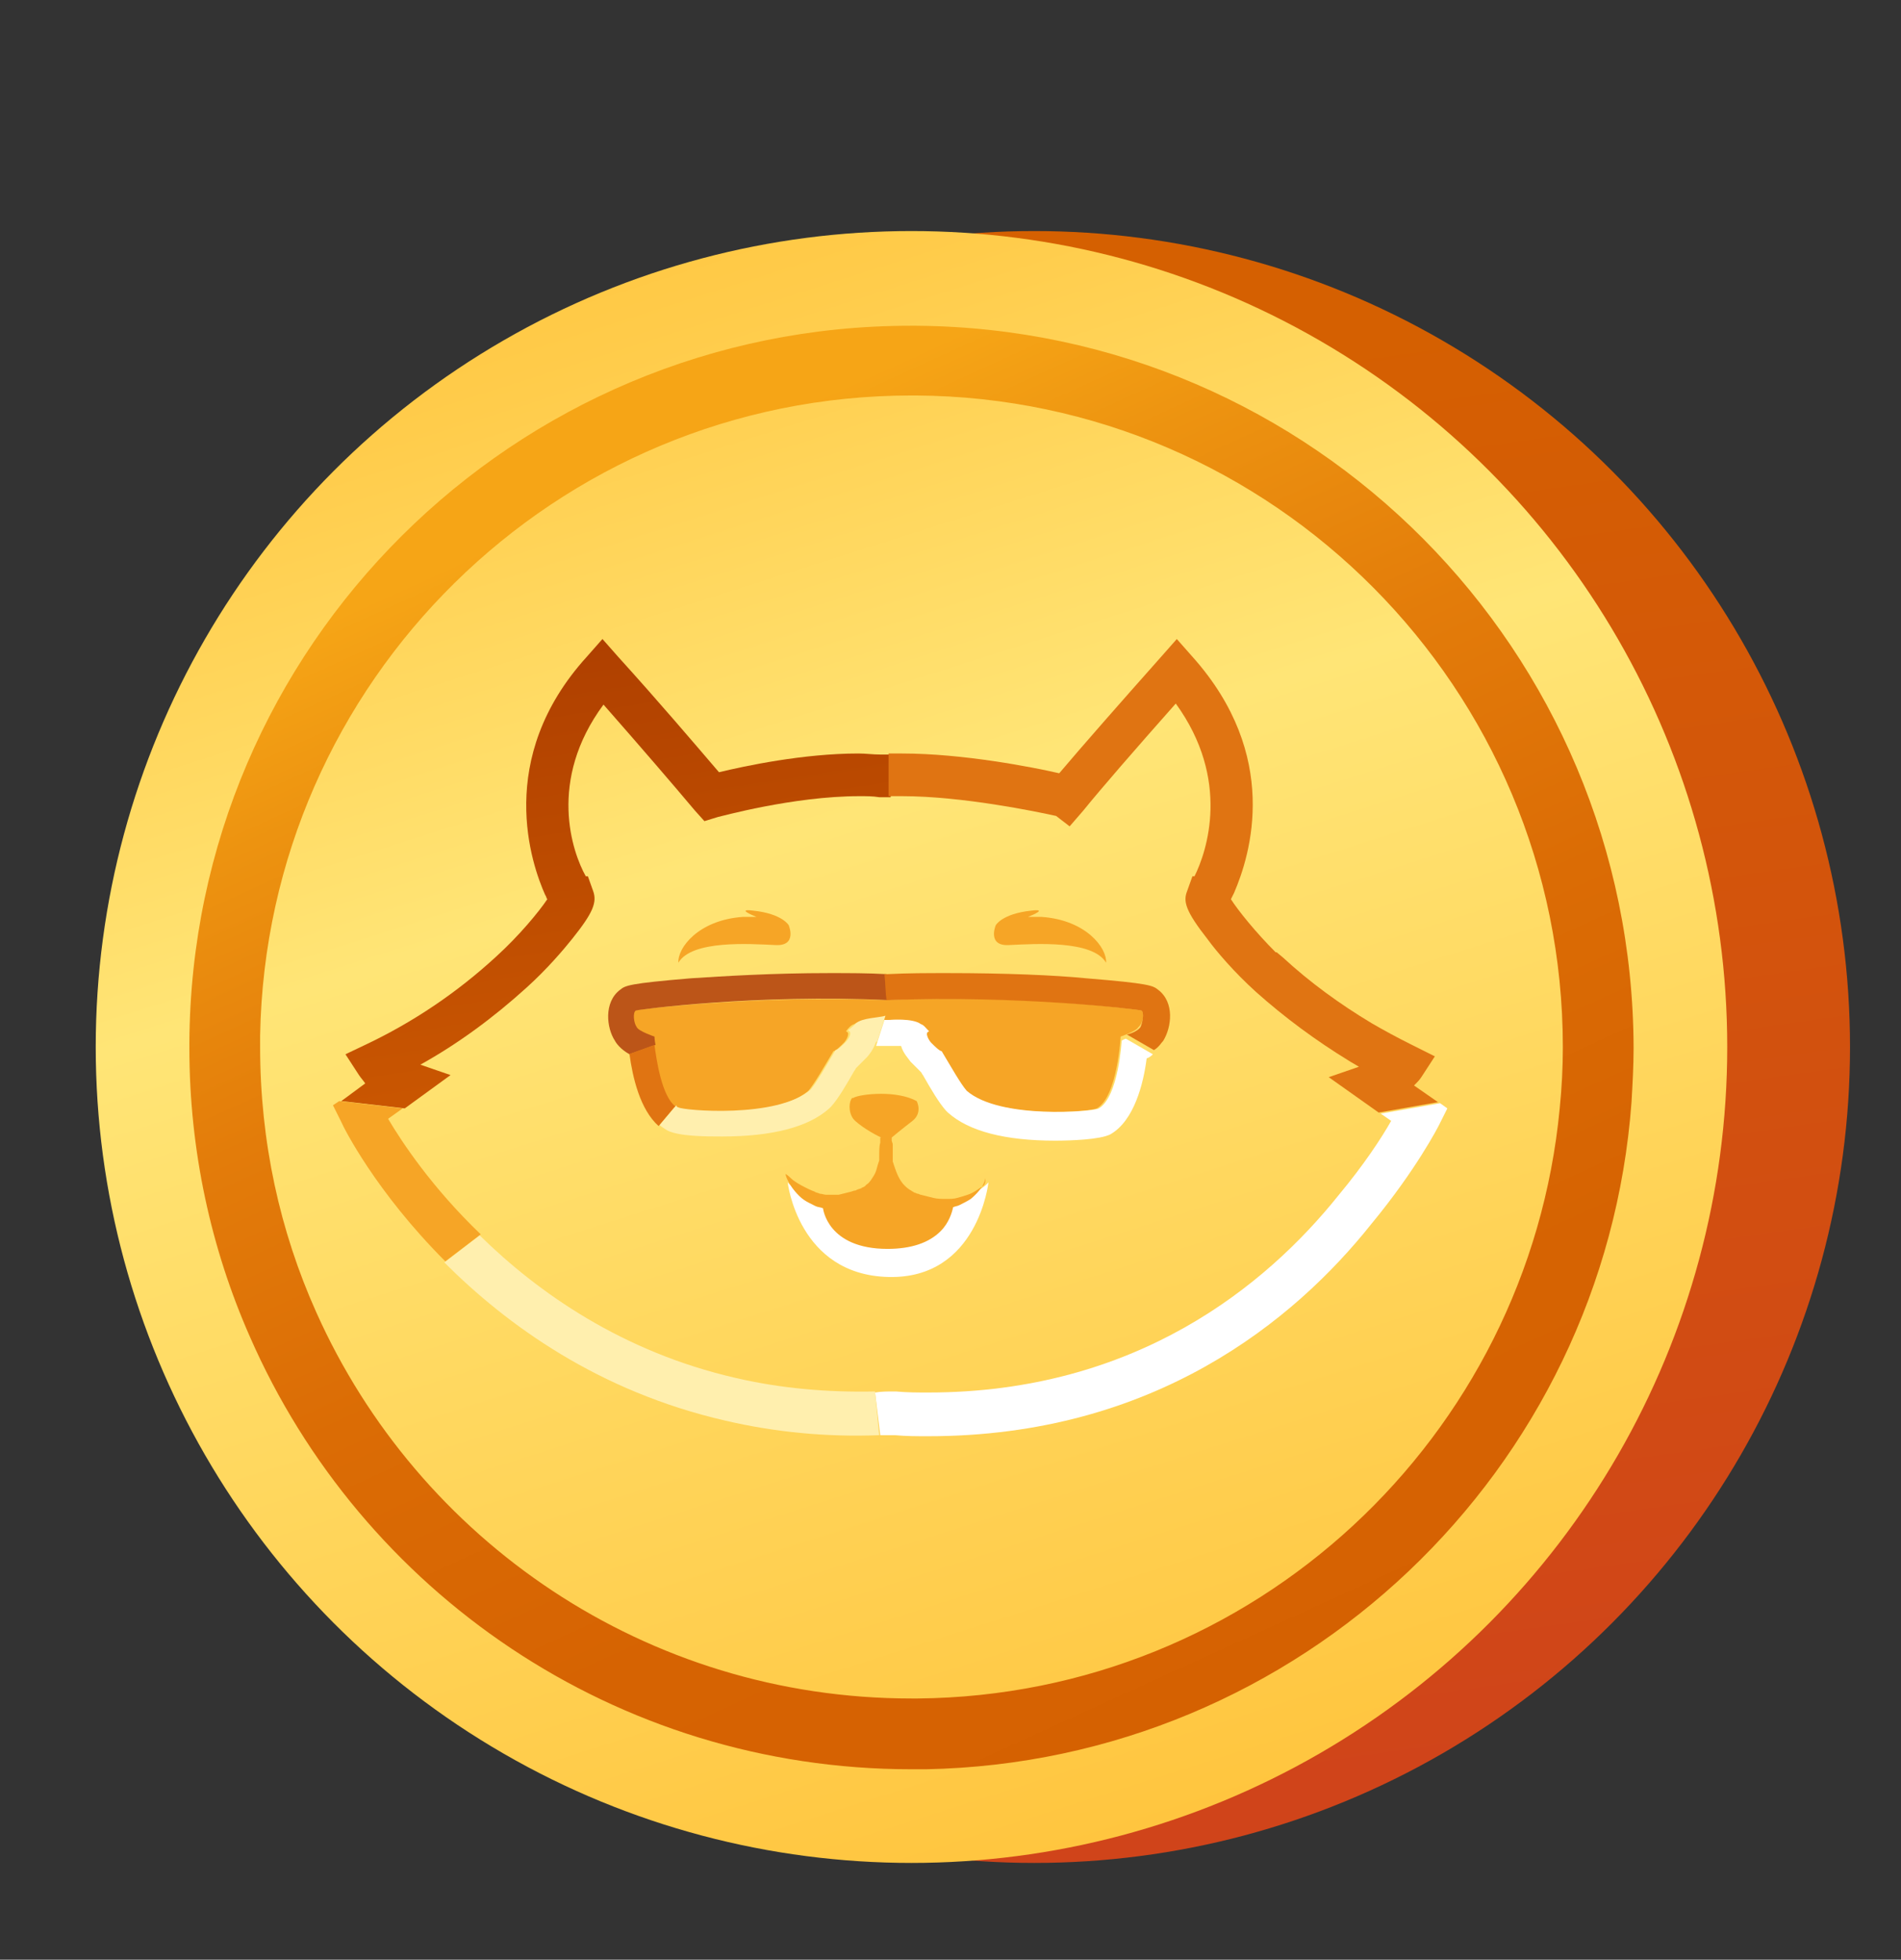<?xml version="1.0" encoding="UTF-8"?> <!-- Generator: Adobe Illustrator 21.0.0, SVG Export Plug-In . SVG Version: 6.00 Build 0) --> <svg xmlns="http://www.w3.org/2000/svg" xmlns:xlink="http://www.w3.org/1999/xlink" id="Слой_1" x="0px" y="0px" viewBox="0 0 182.7 188.3" style="enable-background:new 0 0 182.7 188.3;" xml:space="preserve"><rect x="0" y="0" width="182.7" height="188.3" fill="#333333" stroke="none"/> <style type="text/css"> .st0{fill:url(#SVGID_1_);} .st1{fill:url(#SVGID_2_);} .st2{fill:url(#SVGID_3_);} .st3{fill:#F6A526;} .st4{fill:url(#SVGID_4_);} .st5{fill:#FFFFFF;} .st6{fill:#E07412;} .st7{fill:url(#SVGID_5_);} .st8{fill:#FFEFAE;} .st9{fill:none;} .st10{fill:#BC5518;} </style> <linearGradient id="SVGID_1_" gradientUnits="userSpaceOnUse" x1="331.158" y1="-177.644" x2="296.906" y2="-112.609" gradientTransform="matrix(0.836 0.548 -0.548 0.836 93.441 -33.404)"> <stop offset="4.589840e-03" style="stop-color:#FFFFFF"></stop> <stop offset="1" style="stop-color:#FFFFFF;stop-opacity:0"></stop> </linearGradient> <polygon class="st0" points="446,14.7 398.3,30.3 408.8,40 "></polygon> <g> <linearGradient id="SVGID_2_" gradientUnits="userSpaceOnUse" x1="90.504" y1="37.839" x2="109.766" y2="174.157"> <stop offset="0" style="stop-color:#D56001"></stop> <stop offset="1" style="stop-color:#D0441A"></stop> </linearGradient> <circle class="st1" cx="99.4" cy="100.6" r="78.4"></circle> <linearGradient id="SVGID_3_" gradientUnits="userSpaceOnUse" x1="58.065" y1="7.93" x2="113.383" y2="181.786"> <stop offset="0" style="stop-color:#FFC239"></stop> <stop offset="0.144" style="stop-color:#FFCC4B"></stop> <stop offset="0.407" style="stop-color:#FFE576"></stop> <stop offset="1" style="stop-color:#FFC33B"></stop> </linearGradient> <circle class="st2" cx="87.6" cy="100.6" r="78.4"></circle> <path class="st3" d="M71.4,88.1c0.5,0,0.9,0,1.3,0c-0.5-0.2-1.9-0.8-0.3-0.6c2.8,0.3,3.4,1.4,3.4,1.4s0.9,2.1-1.4,1.9 c-2.3-0.1-7.9-0.5-9.2,1.7C65.1,91.1,67.1,88.4,71.4,88.1z"></path> <path class="st3" d="M100.1,88.1c-0.5,0-0.9,0-1.3,0c0.5-0.2,1.9-0.8,0.3-0.6c-2.8,0.3-3.4,1.4-3.4,1.4s-0.9,2.1,1.4,1.9 c2.3-0.1,7.9-0.5,9.2,1.7C106.4,91.1,104.4,88.4,100.1,88.1z"></path> <path class="st3" d="M109.7,97.1c-0.2-0.1-11.7-1.6-24.4-1c-12.6-0.5-24.2,0.9-24.4,1c-0.3,0.2-0.1,1.2,0.1,1.6 c0.3,0.4,1.7,0.9,1.7,0.9s0.3,5.8,2.3,6.9c0.4,0.3,9.5,1.1,12.7-1.7c0.6-0.7,1.5-2.3,2.4-3.8c0.2,0,0.7-0.5,1-0.8 c0.2-0.2,0.7-1,0.2-1.1c0.3-0.4,0.5-0.6,0.8-0.7c0.8-0.6,3-0.4,3-0.4s0,0,0.1,0c0,0,0.1,0,0.1,0s2.2-0.1,3,0.4 c0.2,0.2,0.4,0.4,0.8,0.7c-0.5,0.2,0,0.9,0.2,1.1c0.3,0.3,0.8,0.8,1,0.8c0.9,1.5,1.8,3.1,2.4,3.8c3.2,2.8,12.3,2,12.7,1.7 c2-1.1,2.3-6.9,2.3-6.9s1.5-0.5,1.7-0.9C109.9,98.3,110,97.3,109.7,97.1z"></path> <g> <linearGradient id="SVGID_4_" gradientUnits="userSpaceOnUse" x1="63.917" y1="120.665" x2="54.285" y2="58.433"> <stop offset="0" style="stop-color:#D56001"></stop> <stop offset="1" style="stop-color:#AD3E00"></stop> </linearGradient> <path class="st4" d="M84.6,72.5c-0.7,0-1.4-0.1-2.1-0.1c-5.3,0-10.9,1.2-13.4,1.8c-2.4-2.8-5.8-6.8-9.7-11.1l-1.5-1.7l-1.5,1.7 c-8.9,9.8-5.3,20-4,22.9c0.1,0.1,0.1,0.3,0.2,0.4c-0.8,1.2-2.7,3.5-4.9,5.5c-3.8,3.5-8,6.3-12.4,8.4l-2.1,1l1.3,2 c0.2,0.3,0.4,0.5,0.6,0.8l-2.3,1.7l6.1,0.7l4.4-3.2l-2.9-1c3.6-2,7-4.5,10.2-7.4c2-1.8,3.6-3.7,4.4-4.7c2-2.5,2.4-3.5,2-4.6 l-0.5-1.4h-0.2C55,81.9,52.6,75,58,67.7c3.6,4.1,6.7,7.7,8.8,10.2l0.9,1l1.3-0.4c0.1,0,7.2-2,13.6-2c0.7,0,1.3,0,1.9,0.1l0.2,0 l0.2,0c0.2,0,0.5,0,0.7,0v-4.1C85.1,72.5,84.9,72.5,84.6,72.5z"></path> <path class="st5" d="M133.7,107.7c-0.9,1.6-2.6,4.2-5.1,7.2c-6.9,8.6-19.4,18.9-39.4,18.9c-1,0-2,0-3.1-0.1l-0.1,0l-0.1,0 c-0.6,0-1.2,0-1.8,0.1l0.5,4.1c0.5,0,0.9,0,1.4,0c1.1,0.1,2.1,0.1,3.2,0.1l0,0c21.7,0,35.2-11.1,42.6-20.4 c4.3-5.2,6.4-9.3,6.5-9.5l0.8-1.6l-0.7-0.5l-5.7,1L133.7,107.7z"></path> <path class="st6" d="M136.6,103.5l1.3-2l-0.2-0.1l0,0l-2.2-1.1c-1.2-0.6-2.5-1.3-3.7-2c-3-1.8-5.9-3.9-8.5-6.3l-0.6-0.5h-0.1 c-1.9-1.9-3.6-4-4.3-5.1c0.1-0.2,0.2-0.4,0.3-0.6c1.6-3.7,4.5-13.2-4-22.7l-1.5-1.7l-1.5,1.7c-4,4.5-7.6,8.6-9.8,11.2 c-2.6-0.6-9.3-1.9-15.1-1.9c-0.4,0-0.8,0-1.3,0v4.1c0.4,0,0.8,0,1.3,0c5.8,0,13,1.5,14.8,1.9l1.3,1l1.3-1.5 c1.7-2.1,5-5.9,8.9-10.3c5.3,7.3,3,14.2,1.8,16.6h-0.2l-0.5,1.4c-0.4,1-0.2,1.9,2,4.7c0.8,1.1,2.5,3.1,4.6,5l0,0 c2.8,2.5,5.8,4.7,8.9,6.6c0.3,0.2,0.7,0.4,1,0.6l-2.9,1l4.8,3.4l5.7-1l-2.3-1.6C136.2,104,136.4,103.8,136.6,103.5z"></path> </g> <linearGradient id="SVGID_5_" gradientUnits="userSpaceOnUse" x1="62.41" y1="45.457" x2="123.654" y2="179.799"> <stop offset="0" style="stop-color:#F6A516"></stop> <stop offset="0.112" style="stop-color:#ED9310"></stop> <stop offset="0.29" style="stop-color:#E37C0A"></stop> <stop offset="0.483" style="stop-color:#DB6C05"></stop> <stop offset="0.702" style="stop-color:#D66302"></stop> <stop offset="1" style="stop-color:#D56001"></stop> </linearGradient> <path class="st7" d="M88.1,31.3c-0.2,0-0.4,0-0.6,0c-38.1,0-69.1,30.8-69.3,68.9c0,0.2,0,0.3,0,0.5c0,9.9,2.1,19.3,5.8,27.7 C34.7,152.9,59.1,170,87.6,170c0.5,0,0.9,0,1.4,0c35.9-0.7,65.2-28.7,67.8-64.1c0.1-1.7,0.2-3.5,0.2-5.2 C156.9,62.5,126.2,31.6,88.1,31.3z M88.2,163.2c-0.2,0-0.4,0-0.6,0c-25.5,0-47.4-15.2-57.2-37.1c-3.5-7.8-5.4-16.4-5.4-25.5 c0-0.4,0-0.7,0-1.1C25.6,65.5,53.4,38,87.6,38c0.1,0,0.3,0,0.4,0c34.4,0.2,62.2,28.2,62.2,62.6c0,2-0.1,3.9-0.3,5.9 C146.9,138.1,120.5,162.9,88.2,163.2z"></path> <g> <path class="st8" d="M84.1,133.7c-4.6,0.1-9.1-0.3-13.4-1.3c-10.9-2.5-19-8.2-24.6-13.7l-3.4,2.6c6,6,14.8,12.4,27,15.2 c4.7,1.1,9.7,1.6,14.8,1.4L84.1,133.7z"></path> <path class="st3" d="M37.3,107.5l1.4-1l-6.1-0.7l-0.6,0.4l0.8,1.6c0.2,0.5,3.3,6.7,10,13.4l3.4-2.6 C41.5,114.1,38.6,109.7,37.3,107.5z"></path> </g> <g> <path class="st9" d="M63.7,100.1l-0.7,0.3c0.2,1.6,0.7,5.2,2.3,6.1c0.4,0.3,9.5,1.1,12.7-1.7c0.6-0.7,1.5-2.3,2.4-3.8 c0.2,0,0.7-0.5,1-0.8c0.2-0.2,0.7-1,0.2-1.1c0.3-0.4,0.5-0.6,0.8-0.7c0.8-0.6,3-0.4,3-0.4s0,0,0.1,0c0,0,0.1,0,0.1,0 s2.2-0.1,3,0.4c0.2,0.2,0.4,0.4,0.8,0.7c-0.5,0.2,0,0.9,0.2,1.1c0.3,0.3,0.8,0.8,1,0.8c0.9,1.5,1.8,3.1,2.4,3.8 c3.2,2.8,12.3,2,12.7,1.7c2-1.1,2.3-6.9,2.3-6.9s1.5-0.5,1.7-0.9c0.3-0.4,0.4-1.4,0.1-1.6c-0.2-0.1-11.7-1.6-24.4-1 c0,0-0.1,0-0.1,0c0,0.5,0,0.9,0,0.9L63.7,100.1z"></path> <path class="st10" d="M62.9,99.6c0,0-1.5-0.5-1.7-0.9c-0.3-0.4-0.4-1.4-0.1-1.6c0.2-0.1,11.7-1.6,24.3-1c0-0.7-0.1-1.6-0.2-2.5 c-1.8-0.1-3.6-0.1-5.5-0.1c-5.5,0-10.2,0.3-13.3,0.5c-6,0.5-6.3,0.7-6.8,1.1c-1.6,1.2-1.3,3.7-0.5,4.9c0.1,0.2,0.5,0.8,1.4,1.3 l2.5-0.9C62.9,99.9,62.9,99.6,62.9,99.6z"></path> </g> <g> <path class="st6" d="M62.9,100.4l-2.5,0.9c0,0,0,0,0.1,0c0.3,2.2,1,5.3,2.8,6.9l1.6-1.9C63.6,105.3,63.1,101.9,62.9,100.4z"></path> <path class="st8" d="M82.3,98.3c-0.2,0.2-0.4,0.4-0.8,0.7c0.5,0.2,0,0.9-0.2,1.1c-0.3,0.3-0.8,0.8-1,0.8c-0.9,1.5-1.8,3.1-2.4,3.8 c-3.2,2.8-12.3,2-12.7,1.7c-0.1,0-0.2-0.1-0.2-0.2l-1.6,1.9c0.2,0.2,0.4,0.3,0.7,0.5h0c1.1,0.6,3.8,0.6,5.3,0.6 c4.8,0,8.3-0.9,10.3-2.7l0.2-0.2c0.7-0.8,1.4-2,2.2-3.4c0.1-0.1,0.1-0.2,0.2-0.3c0.3-0.3,0.6-0.6,0.9-0.9l0.1-0.1 c0.2-0.2,0.6-0.7,0.9-1.5c0,0,0.1,0,0.1,0l0.8-2.5C84.4,97.8,82.9,97.8,82.3,98.3z"></path> </g> <g> <path class="st6" d="M111.8,100c0.8-1.3,1.1-3.7-0.5-4.9c-0.5-0.4-0.8-0.6-6.9-1.1c-3-0.3-7.8-0.5-13.3-0.5c-2,0-3.9,0-5.8,0.1 c-0.1,0-0.2,0-0.3,0c0.1,0.9,0.1,1.8,0.2,2.5c0,0,0.1,0,0.1,0c12.6-0.5,24.2,0.9,24.4,1c0.3,0.2,0.1,1.2-0.1,1.6 c-0.2,0.3-0.8,0.6-1.3,0.7l2.6,1.5C111.4,100.6,111.6,100.2,111.8,100z"></path> <path class="st5" d="M105.6,106.5c-0.4,0.3-9.5,1.1-12.7-1.7c-0.6-0.7-1.5-2.3-2.4-3.8c-0.2,0-0.7-0.5-1-0.8 c-0.2-0.2-0.7-1-0.2-1.1c-0.4-0.4-0.5-0.6-0.8-0.7c-0.8-0.6-3-0.4-3-0.4s0,0-0.1,0c0,0-0.1,0-0.1,0s-0.1,0-0.3,0l-0.8,2.5 c0.2,0,0.3,0,0.5,0c0.2,0,0.4,0,0.4,0l0.1,0l0.4,0c0,0,0.2,0,0.4,0c0.2,0,0.5,0,0.6,0c0.2,0.7,0.7,1.2,0.9,1.5l0.1,0.1 c0.3,0.3,0.6,0.6,0.9,0.9c0.1,0.1,0.1,0.2,0.2,0.3c0.8,1.4,1.5,2.6,2.2,3.4l0.2,0.2c2,1.8,5.5,2.7,10.3,2.7c0,0,0,0,0,0 c1.5,0,4.3-0.1,5.3-0.6l0,0c2.3-1.3,3.2-4.9,3.5-7.3c0.3-0.1,0.5-0.3,0.6-0.4l-2.6-1.5c-0.3,0.1-0.4,0.2-0.4,0.2 S107.5,105.4,105.6,106.5z"></path> </g> <path class="st5" d="M75.7,113.6c0,0,1,8.9,9.7,9.1c8.6,0.2,9.6-9.1,9.6-9.1s-1.8,2.5-9.7,2.5C77.4,116.1,75.7,113.6,75.7,113.6z"></path> <path class="st3" d="M94.4,114c-0.3,0.2-0.8,0.6-1.4,0.8c-0.3,0.1-0.6,0.2-1,0.3c-0.3,0.1-0.7,0.1-1.1,0.1c-0.4,0-0.8,0-1.2-0.1 c-0.4-0.1-0.8-0.2-1.2-0.3c-0.1,0-0.2-0.1-0.3-0.1c-0.1,0-0.2-0.1-0.3-0.1c-0.2-0.1-0.3-0.2-0.5-0.3c-0.3-0.2-0.6-0.5-0.8-0.8 c-0.4-0.6-0.6-1.3-0.8-1.9c0,0,0,0,0,0c0-0.7,0-1.2,0-1.6c0-0.2-0.1-0.3-0.1-0.4c0-0.1,0-0.1,0-0.1l0,0c0-0.1,0-0.2,0-0.2l0,0 c0.7-0.6,2-1.6,2-1.6c1-0.8,0.4-1.9,0.4-1.9l0,0c-0.9-0.5-2.2-0.7-3.4-0.7c-1.3,0-2.4,0.2-2.7,0.4c0,0,0,0-0.1,0 c-0.3,0.3-0.4,1.3,0.1,2c0.5,0.6,2,1.5,2.7,1.8l-0.1,0c0,0,0,0.1,0,0.4c0,0,0,0.1,0,0.1c-0.1,0.3-0.1,0.8-0.1,1.4 c0,0.1,0,0.2,0,0.3c-0.1,0.3-0.2,0.6-0.3,1c-0.1,0.3-0.3,0.6-0.5,0.9c-0.1,0.1-0.2,0.3-0.4,0.4l-0.2,0.2l-0.2,0.1 c-0.1,0-0.1,0.1-0.2,0.1l-0.3,0.1l-0.2,0.1l0,0l-0.1,0l-0.3,0.1c-0.4,0.1-0.8,0.2-1.2,0.3c-0.2,0-0.4,0-0.6,0c-0.2,0-0.4,0-0.6,0 c-0.2,0-0.4-0.1-0.6-0.1c-0.2-0.1-0.4-0.1-0.5-0.2c-0.3-0.1-0.7-0.3-0.9-0.4c-0.6-0.3-1.1-0.6-1.4-0.9c-0.3-0.3-0.5-0.4-0.5-0.4 s0,0.2,0.2,0.6c0.2,0.4,0.5,0.9,1.1,1.5c0.3,0.3,0.6,0.5,1,0.7c0.2,0.1,0.4,0.2,0.6,0.3c0.2,0.1,0.5,0.1,0.7,0.2c0,0,0.1,0,0.1,0 l-0.1,0c0,0,0.4,3.9,6.2,3.9c2.3,0,4-0.6,5.1-1.7c0.8-0.8,1.1-1.8,1.2-2.3c0.2-0.1,0.4-0.1,0.6-0.2c0.4-0.2,0.8-0.4,1.1-0.6 c0.6-0.5,1-1,1.2-1.4c0.2-0.4,0.2-0.6,0.2-0.6S94.8,113.8,94.4,114z"></path> </g> </svg> 